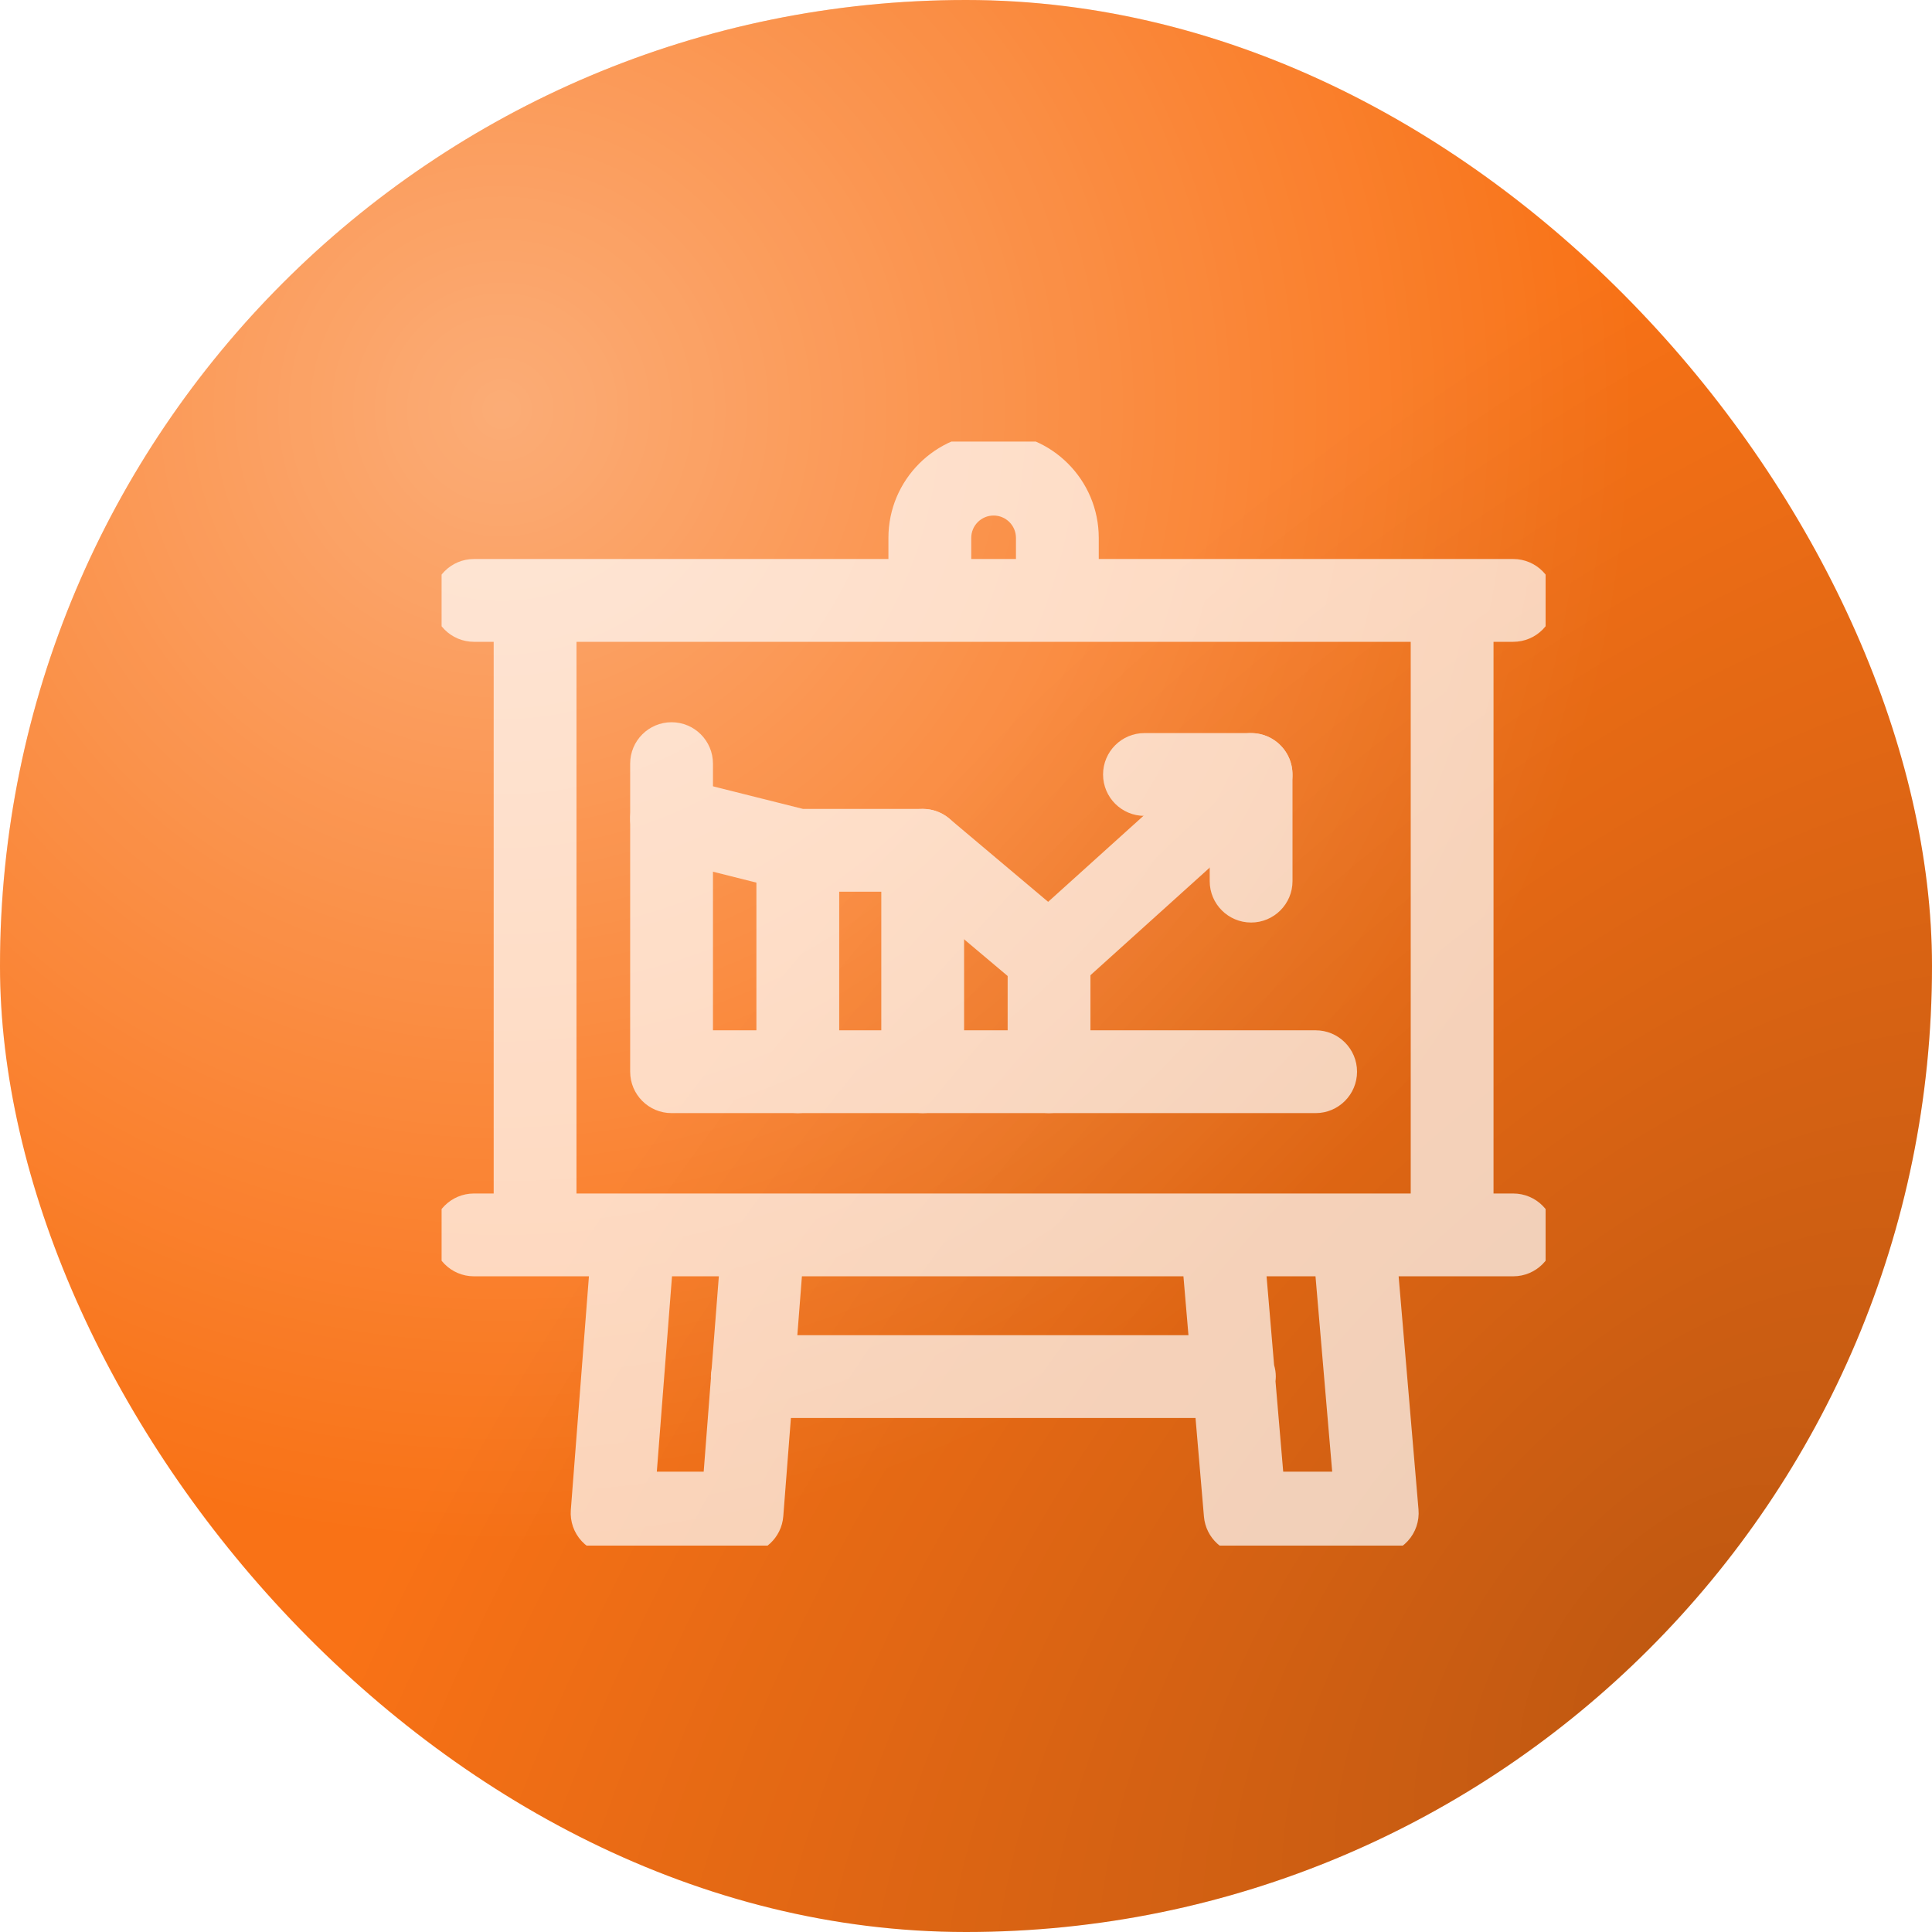 <svg width="70" height="70" viewBox="0 0 70 70" fill="none" xmlns="http://www.w3.org/2000/svg">
<rect width="70" height="70" rx="35" fill="#F97216"/>
<rect width="70" height="70" rx="35" fill="url(#paint0_radial_18_488)" fill-opacity="0.7"/>
<rect width="70" height="70" rx="35" fill="url(#paint1_radial_18_488)"/>
<g opacity="0.7" clip-path="url(#clip0_18_488)" filter="url(#filter1_d_18_488)">
<path d="M35.81 18.49C35.81 18.042 35.447 17.679 35 17.679C34.553 17.679 34.19 18.042 34.19 18.49V19.254H35.81V18.49ZM45.163 48.458C45.202 48.591 45.225 48.731 45.225 48.877C45.225 48.935 45.22 48.992 45.214 49.048L45.493 52.321H47.268L46.663 45.243H44.89L45.163 48.458ZM22.798 52.321H24.496L24.758 48.933C24.757 48.915 24.756 48.896 24.756 48.877C24.756 48.776 24.766 48.678 24.785 48.583L25.045 45.243H23.348L22.798 52.321ZM27.889 47.377H42.06L41.878 45.243H28.055L27.889 47.377ZM19.887 42.243H50.113V22.254H19.887V42.243ZM21.832 26.668C21.832 25.839 22.504 25.168 23.332 25.168C24.16 25.168 24.832 25.839 24.832 26.668V36.33H46.668C47.496 36.33 48.168 37.001 48.168 37.83C48.168 38.658 47.496 39.33 46.668 39.33H23.332C22.504 39.33 21.832 38.658 21.832 37.83V26.668ZM38.81 19.254H53.828C54.657 19.254 55.328 19.926 55.328 20.754C55.328 21.583 54.657 22.254 53.828 22.254H53.113V42.243H53.828C54.657 42.243 55.328 42.914 55.328 43.743C55.328 44.571 54.657 45.243 53.828 45.243H49.675L50.395 53.693C50.431 54.111 50.29 54.526 50.006 54.835C49.722 55.145 49.32 55.321 48.9 55.321H44.115C43.336 55.321 42.687 54.724 42.621 53.948L42.316 50.377H27.656L27.38 53.937C27.319 54.718 26.668 55.321 25.885 55.321H21.178C20.76 55.321 20.36 55.146 20.076 54.839C19.792 54.533 19.649 54.121 19.682 53.705L20.338 45.243H16.172C15.344 45.243 14.672 44.571 14.672 43.743C14.672 42.914 15.343 42.243 16.172 42.243H16.887V22.254H16.172C15.343 22.254 14.672 21.583 14.672 20.754C14.672 19.926 15.344 19.254 16.172 19.254H31.189V18.49C31.189 16.385 32.896 14.679 35 14.679C37.104 14.679 38.81 16.385 38.81 18.49V19.254Z" fill="white"/>
<path d="M43.325 25.947C43.94 25.392 44.889 25.442 45.443 26.056C45.998 26.672 45.95 27.621 45.335 28.176L38.015 34.779C37.458 35.281 36.616 35.295 36.043 34.812L31.884 31.308H27.905C27.782 31.308 27.659 31.293 27.54 31.264L22.967 30.115C22.163 29.913 21.675 29.098 21.877 28.295C22.079 27.491 22.894 27.003 23.697 27.205L28.092 28.308H32.432L32.564 28.314C32.87 28.341 33.161 28.462 33.398 28.661L36.976 31.675L43.325 25.947Z" fill="white"/>
<path d="M26.406 37.83V29.808C26.406 28.98 27.077 28.308 27.906 28.308C28.734 28.308 29.406 28.98 29.406 29.808V37.83C29.406 38.658 28.734 39.33 27.906 39.33C27.077 39.33 26.406 38.658 26.406 37.83ZM30.931 37.83V29.808C30.931 28.98 31.603 28.308 32.432 28.308C33.26 28.308 33.931 28.98 33.931 29.808V37.83C33.931 38.658 33.26 39.33 32.431 39.33C31.603 39.33 30.931 38.658 30.931 37.83ZM35.509 37.83V33.665C35.509 32.837 36.181 32.165 37.009 32.165C37.838 32.165 38.509 32.837 38.509 33.665V37.83C38.509 38.658 37.838 39.33 37.009 39.33C36.181 39.33 35.509 38.658 35.509 37.83ZM42.83 30.925V28.561H40.466C39.638 28.561 38.966 27.89 38.966 27.061C38.966 26.233 39.638 25.561 40.466 25.561H44.33C45.158 25.561 45.83 26.233 45.83 27.061V30.925C45.83 31.753 45.158 32.425 44.33 32.425C43.501 32.424 42.83 31.753 42.83 30.925Z" fill="white"/>
</g>
<defs>
<filter id="filter1_d_18_488" x="15" y="15" width="42" height="42" filterUnits="userSpaceOnUse" color-interpolation-filters="sRGB">
<feFlood flood-opacity="0" result="BackgroundImageFix"/>
<feColorMatrix in="SourceAlpha" type="matrix" values="0 0 0 0 0 0 0 0 0 0 0 0 0 0 0 0 0 0 127 0" result="hardAlpha"/>
<feOffset dx="1" dy="1"/>
<feGaussianBlur stdDeviation="0.5"/>
<feColorMatrix type="matrix" values="0 0 0 0 0 0 0 0 0 0 0 0 0 0 0 0 0 0 0.25 0"/>
<feBlend mode="normal" in2="BackgroundImageFix" result="effect1_dropShadow_18_488"/>
<feBlend mode="normal" in="SourceGraphic" in2="effect1_dropShadow_18_488" result="shape"/>
</filter>
<radialGradient id="paint0_radial_18_488" cx="0" cy="0" r="1" gradientUnits="userSpaceOnUse" gradientTransform="translate(18.472 14.583) rotate(51.044) scale(58.761 58.761)">
<stop stop-color="white" stop-opacity="0.59"/>
<stop offset="0.698" stop-color="white" stop-opacity="0"/>
<stop offset="1" stop-color="white" stop-opacity="0"/>
</radialGradient>
<radialGradient id="paint1_radial_18_488" cx="0" cy="0" r="1" gradientTransform="matrix(-3.836 -59.792 -64.46 38.257 60.411 61.25)" gradientUnits="userSpaceOnUse">
<stop stop-opacity="0.23"/>
<stop offset="0.862" stop-opacity="0"/>
</radialGradient>
<clipPath id="clip0_18_488">
<rect width="40" height="40" fill="white" transform="translate(15 15)"/>
</clipPath>
</defs>
</svg>
